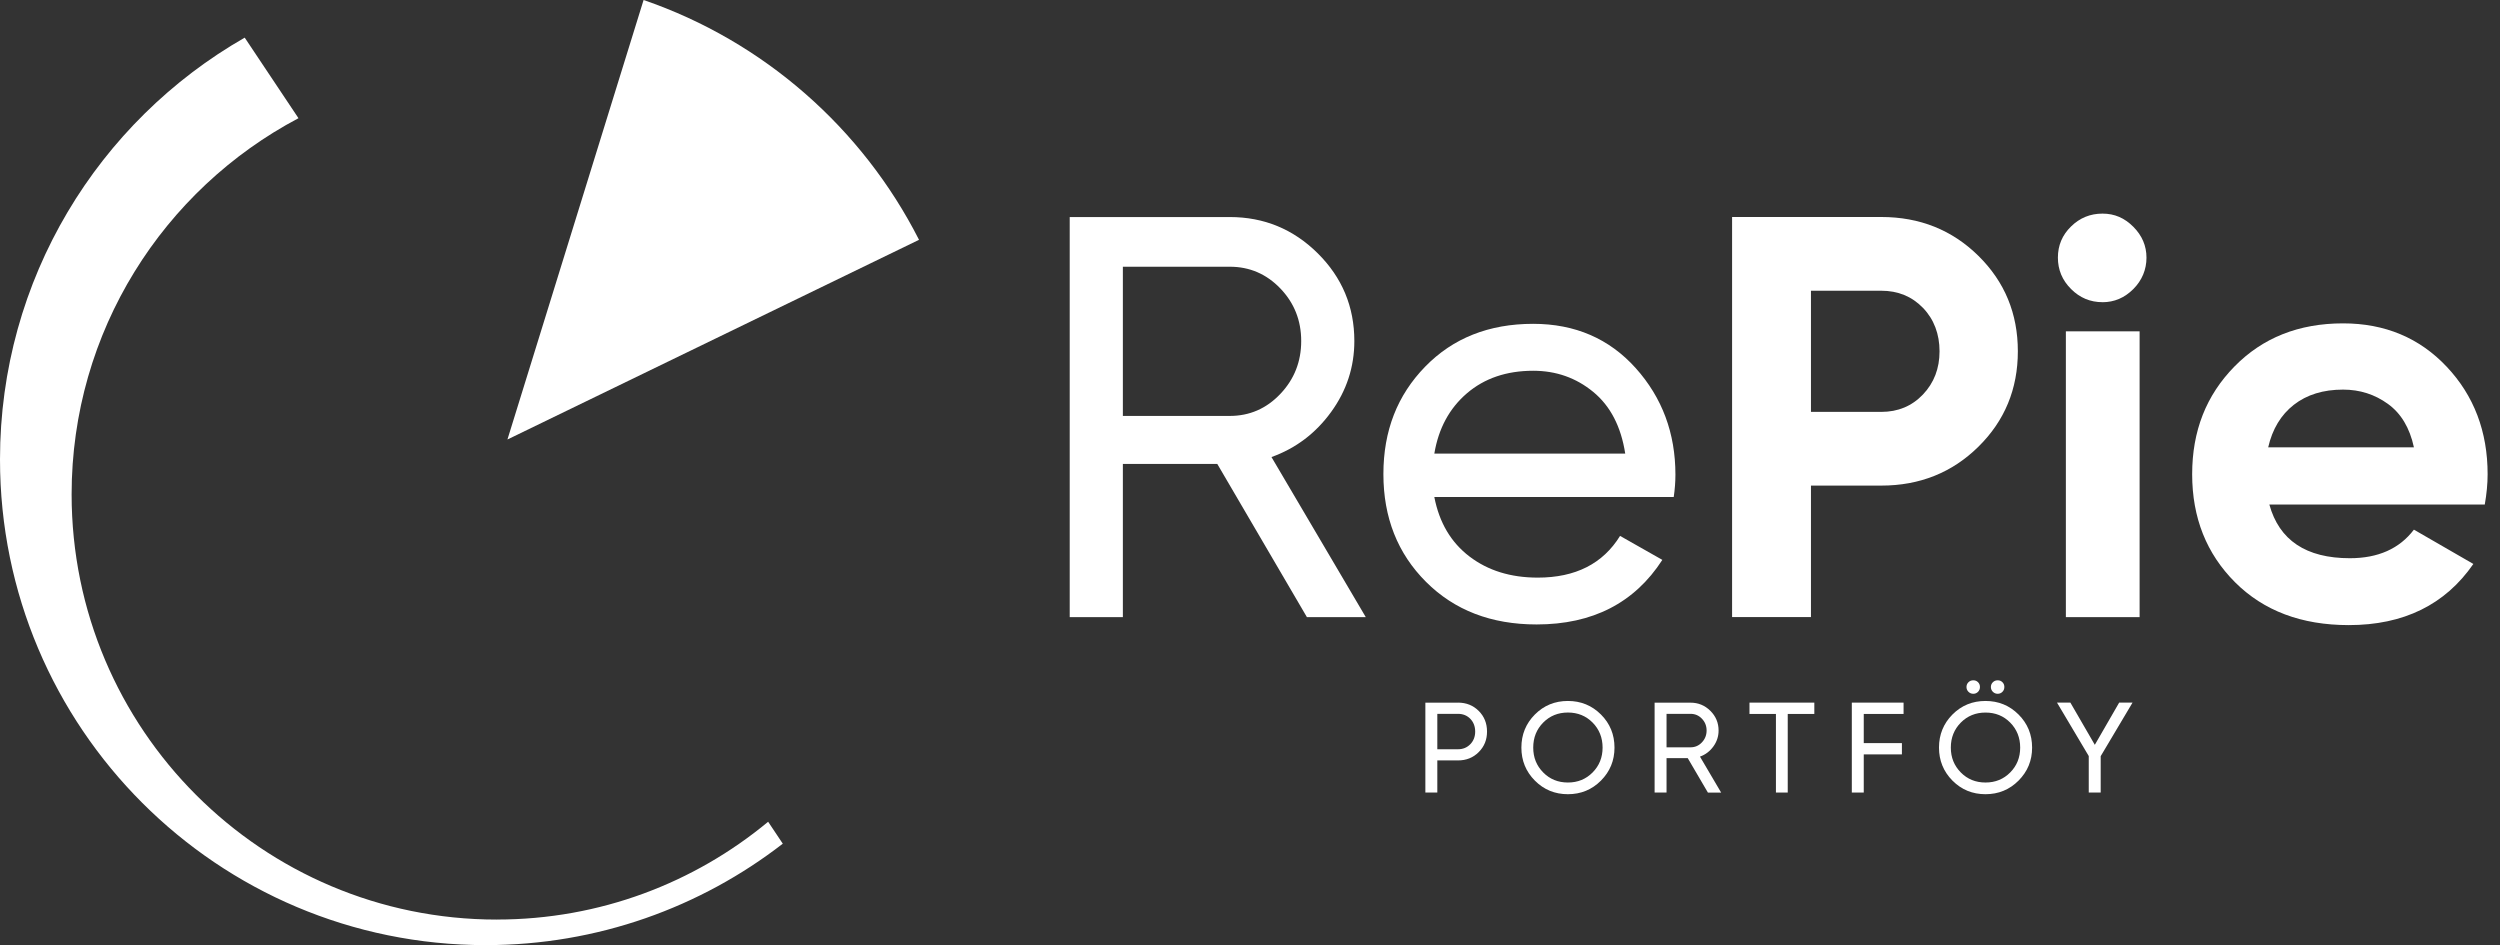 <svg width="164" height="62" viewBox="0 0 164 62" fill="none" xmlns="http://www.w3.org/2000/svg">
<rect x="0" y="0" width="164" height="62" fill="#333333" stroke="none"/>
<path d="M42.219 0L40.463 5.666L33.288 28.831L60.288 15.732C56.564 8.401 50.087 2.703 42.219 0Z" fill="white"/>
<path d="M32.591 60.324C17.187 60.324 4.698 47.835 4.698 32.431C4.698 21.726 10.731 12.432 19.58 7.754L16.053 2.469C6.461 7.959 0 18.294 0 30.138C0 47.735 14.265 62 31.862 62C39.204 62 45.963 59.516 51.351 55.346L50.39 53.907C45.56 57.912 39.359 60.322 32.593 60.322" fill="white"/>
<path d="M85.732 40.482L79.854 30.434H73.66V40.482H70.173V14.238H80.672C82.922 14.238 84.846 15.033 86.445 16.618C88.043 18.205 88.845 20.122 88.845 22.372C88.845 24.071 88.34 25.622 87.326 27.02C86.313 28.421 85.008 29.407 83.409 29.983L89.594 40.482H85.732ZM73.66 17.499V27.285H80.672C81.972 27.285 83.077 26.804 83.99 25.841C84.903 24.88 85.359 23.723 85.359 22.372C85.359 21.022 84.903 19.874 83.99 18.922C83.077 17.973 81.972 17.497 80.672 17.497H73.66V17.499Z" fill="white"/>
<path d="M94.092 32.606C94.416 34.283 95.185 35.581 96.397 36.505C97.609 37.43 99.102 37.892 100.876 37.892C103.352 37.892 105.151 36.979 106.276 35.155L109.05 36.728C107.226 39.552 104.475 40.964 100.801 40.964C97.827 40.964 95.409 40.033 93.546 38.17C91.683 36.309 90.751 33.952 90.751 31.104C90.751 28.255 91.665 25.929 93.489 24.055C95.313 22.181 97.674 21.243 100.574 21.243C103.322 21.243 105.565 22.213 107.303 24.148C109.041 26.087 109.908 28.416 109.908 31.14C109.908 31.616 109.87 32.103 109.797 32.602H94.088L94.092 32.606ZM100.578 24.322C98.829 24.322 97.379 24.816 96.228 25.802C95.078 26.79 94.366 28.107 94.092 29.758H106.615C106.34 27.983 105.641 26.633 104.516 25.709C103.391 24.784 102.079 24.322 100.578 24.322Z" fill="white"/>
<path d="M123.41 14.235C125.936 14.235 128.058 15.085 129.784 16.784C131.508 18.483 132.371 20.571 132.371 23.044C132.371 25.517 131.508 27.605 129.784 29.304C128.06 31.003 125.936 31.855 123.41 31.855H118.799V40.479H113.625V14.235H123.41ZM123.41 27.02C124.51 27.02 125.421 26.64 126.148 25.877C126.872 25.114 127.234 24.171 127.234 23.046C127.234 21.921 126.872 20.947 126.148 20.197C125.423 19.448 124.51 19.072 123.41 19.072H118.799V27.02H123.41Z" fill="white"/>
<path d="M137.922 19.823C137.122 19.823 136.435 19.536 135.861 18.959C135.284 18.386 134.998 17.698 134.998 16.899C134.998 16.099 135.284 15.418 135.861 14.856C136.435 14.293 137.122 14.013 137.922 14.013C138.721 14.013 139.37 14.3 139.946 14.876C140.52 15.453 140.809 16.127 140.809 16.901C140.809 17.675 140.522 18.388 139.946 18.962C139.37 19.538 138.696 19.825 137.922 19.825M135.521 21.736H140.358V40.483H135.521V21.736Z" fill="white"/>
<path d="M148.868 33.094C149.517 35.444 151.28 36.619 154.154 36.619C156.003 36.619 157.404 35.995 158.353 34.745L162.252 36.995C160.403 39.671 157.677 41.007 154.079 41.007C150.979 41.007 148.492 40.069 146.618 38.195C144.744 36.321 143.806 33.959 143.806 31.11C143.806 28.261 144.73 25.931 146.579 24.044C148.429 22.156 150.804 21.213 153.703 21.213C156.452 21.213 158.72 22.163 160.508 24.062C162.295 25.961 163.188 28.311 163.188 31.11C163.188 31.734 163.124 32.397 163.001 33.098H148.866L148.868 33.094ZM148.793 29.345H158.353C158.078 28.07 157.511 27.12 156.647 26.496C155.784 25.872 154.805 25.558 153.705 25.558C152.405 25.558 151.33 25.89 150.48 26.551C149.631 27.214 149.069 28.145 148.793 29.345Z" fill="white"/>
<path d="M95.645 46.092C96.189 46.092 96.642 46.275 97.005 46.637C97.367 46.999 97.549 47.45 97.549 47.989C97.549 48.529 97.369 48.973 97.005 49.337C96.642 49.702 96.189 49.884 95.645 49.884H94.288V51.991H93.504V46.095H95.645V46.092ZM95.645 49.151C95.971 49.151 96.24 49.039 96.454 48.818C96.668 48.597 96.772 48.319 96.772 47.989C96.772 47.659 96.665 47.374 96.454 47.156C96.24 46.937 95.971 46.828 95.645 46.828H94.288V49.153H95.645V49.151Z" fill="white"/>
<path d="M105.023 51.208C104.431 51.802 103.707 52.1 102.853 52.1C101.999 52.1 101.277 51.802 100.687 51.208C100.097 50.613 99.803 49.891 99.803 49.042C99.803 48.192 100.097 47.466 100.687 46.872C101.277 46.279 101.999 45.983 102.853 45.983C103.707 45.983 104.428 46.279 105.023 46.872C105.615 47.464 105.911 48.188 105.911 49.042C105.911 49.896 105.615 50.611 105.023 51.208ZM101.233 50.672C101.668 51.114 102.208 51.333 102.855 51.333C103.502 51.333 104.041 51.112 104.476 50.672C104.911 50.231 105.13 49.689 105.13 49.042C105.13 48.395 104.911 47.844 104.476 47.402C104.041 46.963 103.502 46.742 102.855 46.742C102.208 46.742 101.668 46.963 101.233 47.402C100.798 47.844 100.58 48.388 100.58 49.042C100.58 49.695 100.798 50.231 101.233 50.672Z" fill="white"/>
<path d="M112.037 51.991L110.716 49.734H109.325V51.991H108.542V46.095H110.901C111.406 46.095 111.839 46.273 112.199 46.63C112.559 46.988 112.739 47.418 112.739 47.924C112.739 48.306 112.625 48.655 112.397 48.969C112.169 49.283 111.875 49.507 111.518 49.634L112.907 51.993H112.039L112.037 51.991ZM109.325 46.826V49.024H110.901C111.192 49.024 111.441 48.917 111.645 48.7C111.85 48.484 111.953 48.224 111.953 47.922C111.953 47.619 111.85 47.359 111.645 47.147C111.441 46.933 111.192 46.828 110.901 46.828H109.325V46.826Z" fill="white"/>
<path d="M119.02 46.092V46.835H117.275V51.991H116.501V46.835H114.766V46.092H119.02Z" fill="white"/>
<path d="M124.874 46.835H122.262V48.748H124.765V49.488H122.262V51.991H121.479V46.092H124.874V46.835Z" fill="white"/>
<path d="M132.417 51.208C131.825 51.802 131.101 52.1 130.247 52.1C129.393 52.1 128.671 51.802 128.081 51.208C127.492 50.613 127.198 49.891 127.198 49.042C127.198 48.192 127.492 47.466 128.081 46.872C128.671 46.279 129.393 45.983 130.247 45.983C131.101 45.983 131.823 46.279 132.417 46.872C133.009 47.464 133.306 48.188 133.306 49.042C133.306 49.896 133.009 50.611 132.417 51.208ZM128.628 50.672C129.063 51.114 129.603 51.333 130.249 51.333C130.896 51.333 131.436 51.112 131.871 50.672C132.306 50.233 132.524 49.689 132.524 49.042C132.524 48.395 132.306 47.844 131.871 47.404C131.436 46.963 130.896 46.744 130.249 46.744C129.603 46.744 129.063 46.965 128.628 47.404C128.193 47.844 127.974 48.391 127.974 49.042C127.974 49.693 128.193 50.231 128.628 50.672ZM129.76 45.382C129.675 45.469 129.571 45.512 129.448 45.512C129.325 45.512 129.218 45.469 129.131 45.382C129.045 45.296 129.001 45.189 129.001 45.066C129.001 44.943 129.045 44.838 129.131 44.754C129.218 44.669 129.322 44.628 129.448 44.628C129.573 44.628 129.675 44.669 129.76 44.754C129.844 44.838 129.885 44.943 129.885 45.066C129.885 45.189 129.844 45.296 129.76 45.382ZM131.361 45.382C131.276 45.469 131.172 45.512 131.049 45.512C130.926 45.512 130.819 45.469 130.732 45.382C130.646 45.296 130.602 45.189 130.602 45.066C130.602 44.943 130.646 44.838 130.732 44.754C130.819 44.669 130.923 44.628 131.049 44.628C131.174 44.628 131.276 44.669 131.361 44.754C131.445 44.838 131.486 44.943 131.486 45.066C131.486 45.189 131.445 45.296 131.361 45.382Z" fill="white"/>
<path d="M139.894 46.092L137.805 49.606V51.991H137.022V49.597L134.94 46.092H135.817L137.42 48.861L139.017 46.092H139.894Z" fill="white"/>
</svg>
